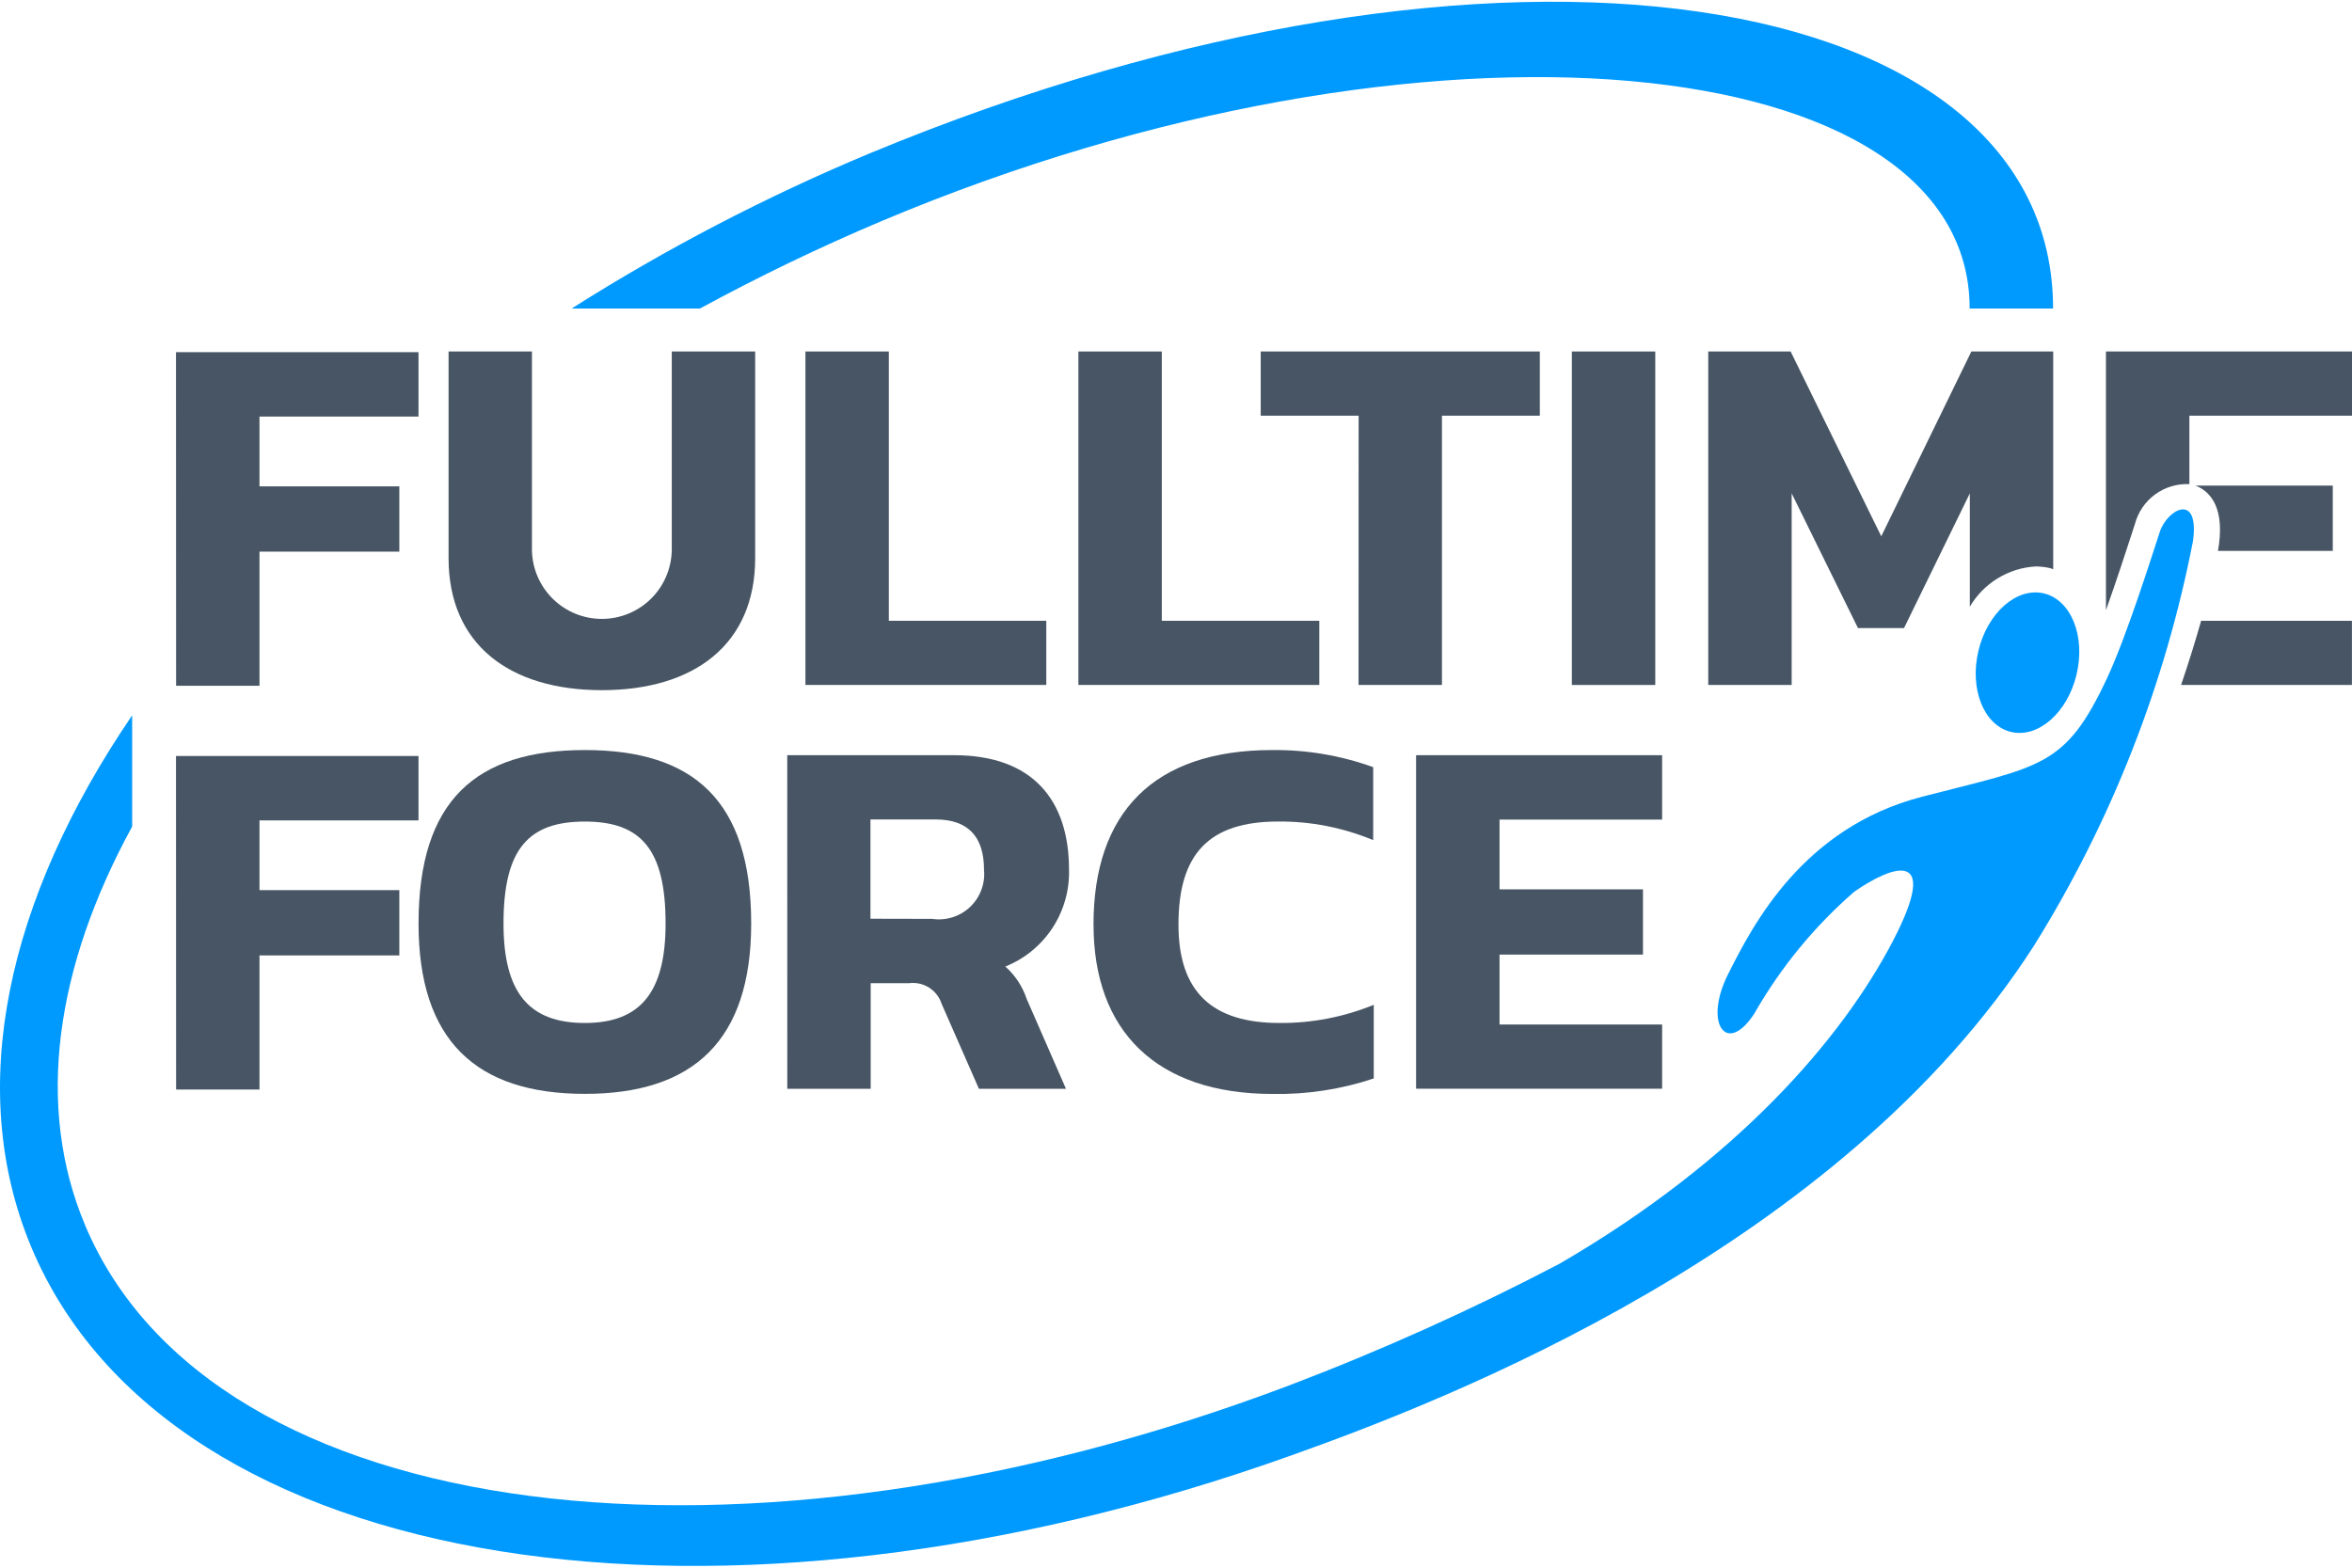 <svg xmlns="http://www.w3.org/2000/svg" width="105" height="70" viewBox="0 0 105 70" fill="none">
<g clip-path="url(#clip0_65_141)">
<path d="M92.707 30.107C92.305 31.817 90.994 32.969 89.782 32.683C88.571 32.397 87.917 30.78 88.32 29.071C88.722 27.361 90.033 26.21 91.243 26.496C92.453 26.782 93.111 28.399 92.706 30.106" fill="#009AFF"/>
<path d="M7.857 15.726H18.683V18.601H11.584V21.716H17.827V24.631H11.584V30.622H7.862L7.857 15.726Z" fill="#475564"/>
<path d="M20.026 24.92V15.695H23.747V24.574C23.763 25.391 24.099 26.17 24.683 26.742C25.266 27.314 26.051 27.635 26.869 27.635C27.686 27.635 28.471 27.314 29.055 26.742C29.638 26.17 29.974 25.391 29.99 24.574V15.695H33.713V24.92C33.713 28.76 31.006 30.817 26.868 30.817C22.73 30.817 20.025 28.76 20.025 24.92" fill="#475564"/>
<path d="M35.957 15.695H39.68V27.719H46.709V30.584H35.957V15.695Z" fill="#475564"/>
<path d="M48.143 15.695H51.866V27.719H58.897V30.584H48.143V15.695Z" fill="#475564"/>
<path d="M60.653 18.562H56.282V15.695H68.742V18.562H64.373V30.585H60.649L60.653 18.562Z" fill="#475564"/>
<path d="M73.896 15.695H70.172V30.585H73.896V15.695Z" fill="#475564"/>
<path d="M7.857 33.756H18.683V36.631H11.584V39.746H17.827V42.66H11.584V48.651H7.862L7.857 33.756Z" fill="#475564"/>
<path d="M18.685 41.236C18.685 35.735 21.251 33.491 26.113 33.491C30.946 33.491 33.535 35.733 33.535 41.236C33.535 46.463 30.946 48.843 26.113 48.843C21.256 48.843 18.685 46.463 18.685 41.236V41.236ZM29.714 41.236C29.714 37.907 28.604 36.684 26.108 36.684C23.592 36.684 22.478 37.908 22.478 41.236C22.478 44.29 23.586 45.678 26.108 45.678C28.604 45.678 29.714 44.29 29.714 41.236Z" fill="#475564"/>
<path d="M35.145 33.721H42.593C46.107 33.721 47.724 35.735 47.724 38.833C47.749 39.758 47.489 40.668 46.981 41.441C46.473 42.214 45.74 42.813 44.881 43.157C45.317 43.545 45.644 44.041 45.829 44.594L47.588 48.617H43.702L42.038 44.825C41.941 44.525 41.743 44.268 41.477 44.099C41.211 43.93 40.894 43.86 40.581 43.901H38.87V48.617H35.147L35.145 33.721ZM41.615 41.029C41.919 41.075 42.23 41.05 42.523 40.958C42.817 40.866 43.085 40.708 43.308 40.496C43.531 40.284 43.703 40.024 43.811 39.736C43.918 39.448 43.959 39.139 43.929 38.833C43.929 37.351 43.21 36.59 41.772 36.59H38.859V41.023L41.615 41.029Z" fill="#475564"/>
<path d="M48.817 41.285C48.817 36.312 51.476 33.491 56.795 33.491C58.331 33.475 59.858 33.734 61.303 34.255V37.513C59.963 36.955 58.525 36.672 57.073 36.682C53.974 36.682 52.61 38.12 52.61 41.285C52.61 44.311 54.137 45.678 57.12 45.678C58.562 45.689 59.992 45.413 61.328 44.867V48.155C59.875 48.64 58.35 48.874 56.819 48.847C51.617 48.847 48.819 46.028 48.819 41.288" fill="#475564"/>
<path d="M63.218 33.721H74.202V36.596H66.943V39.711H73.347V42.624H66.943V45.746H74.202V48.613H63.218V33.721Z" fill="#475564"/>
<path d="M99.013 24.597H104.142V21.682H98.008C98.52 21.873 99.306 22.465 99.062 24.309C99.05 24.389 99.032 24.497 99.016 24.597" fill="#475564"/>
<path d="M97.37 30.585H104.997V27.72H98.264C98.024 28.575 97.725 29.539 97.37 30.585Z" fill="#475564"/>
<path d="M94.016 15.695V27.247C94.478 25.953 94.911 24.623 95.155 23.871L95.308 23.401C95.447 22.87 95.765 22.403 96.208 22.078C96.65 21.754 97.191 21.591 97.74 21.617V18.562H105V15.695H94.016Z" fill="#475564"/>
<path d="M79.985 22.03L82.945 28.044H85.001L87.939 22.03V27.09C88.242 26.572 88.669 26.138 89.181 25.824C89.692 25.511 90.274 25.328 90.873 25.293C91.09 25.293 91.306 25.318 91.517 25.367C91.566 25.379 91.613 25.403 91.661 25.418V15.695H88.007L83.985 23.948L79.939 15.695H76.261V30.585H79.985V22.03Z" fill="#475564"/>
<path d="M31.25 13.775C33.829 12.374 36.536 11.061 39.369 9.866C63.666 -0.369 87.931 2.136 87.931 13.775H91.655C91.655 -0.591 67.094 -4.889 38.819 6.851C34.199 8.779 29.75 11.095 25.521 13.775H31.25Z" fill="#009AFF"/>
<path d="M96.414 23.765C96.075 24.796 94.93 28.437 94.061 30.29C92.193 34.278 91.14 34.196 85.809 35.575C80.477 36.954 78.251 41.304 77.144 43.504C76.037 45.704 77.085 47.181 78.329 45.239C79.497 43.196 81 41.364 82.776 39.82C84.467 38.64 86.675 37.838 84.507 42.014C82.231 46.377 77.559 51.816 69.629 56.424C65.729 58.468 61.712 60.278 57.597 61.844C33.136 71.114 9.463 68.152 3.804 54.719C1.554 49.381 2.486 43.158 5.9 36.907V31.939C0.327 40.124 -1.59 48.592 1.413 55.724C7.574 70.341 32.166 74.121 57.717 64.962C64.531 62.532 82.147 55.736 90.827 42.189C94.265 36.657 96.663 30.544 97.903 24.15C98.193 21.964 96.753 22.729 96.415 23.76" fill="#009AFF"/>
</g>
<defs>
<clipPath id="clip0_65_141">
<rect width="105" height="69.844" fill="white" transform="translate(0 0.078)"/>
</clipPath>
</defs>
</svg>
